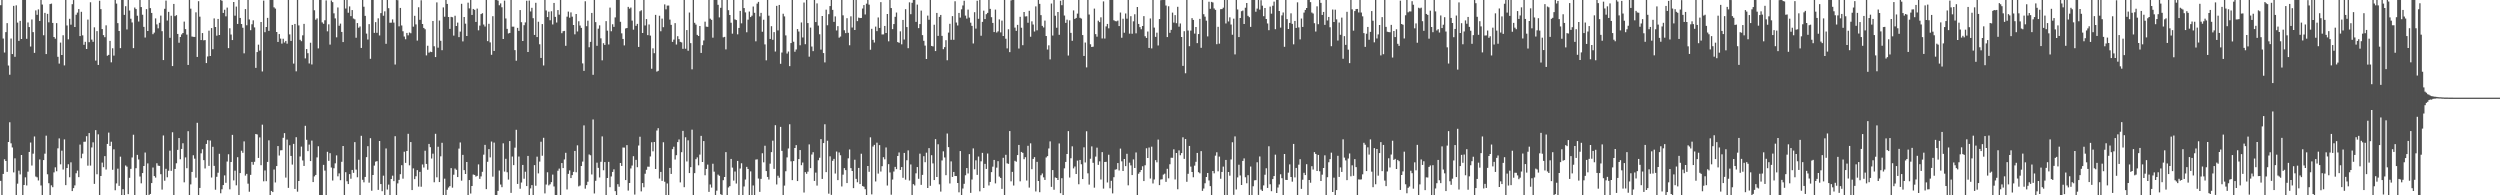 <svg xmlns="http://www.w3.org/2000/svg" width="1920" height="150"><path fill="#4f4f4f" d="M0 3.978h1v134.937H0zM1 0h1v150H1zM2 29.601h1v103.969H2zM3 40.368h1v81.939H3zM4 24.667h1v98.979H4zM5 17.775h1v114.214H5zM6 50.349h1v58.693H6zM7 57.413h1v36.487H7zM8 29.572h1v80.529H8zM9 41.503h1v71.751H9zM10 4.518h1v127.896H10zM11 43.627h1v77.995H11zM12 4.118h1v145.866H12zM13 17.358h1v123.69H13zM14 31.375h1v99.684H14zM15 16.013h1v117.935H15zM16 29.942h1v89.091H16zM17 0h1v150H17zM18 0h1v142.058H18zM19 0h1v136.166H19zM20 29.805h1v112.621H20zM21 17.239h1v114.58H21zM22 20.766h1v95.907H22zM23 35.742h1v73.701H23zM24 14.971h1v112.156H24zM25 24.66h1v93.355H25zM26 40.599h1v64.209H26zM27 7.981h1v127.574H27zM28 11.38h1v124.811H28zM29 7.212h1v131.385H29zM30 16.132h1v106.333H30zM31 0h1v142.444H31zM32 3.468h1v146.532H32zM33 27.086h1v95.825H33zM34 9.895h1v108.123H34zM35 41.537h1v62.676H35zM36 10.666h1v123.17H36zM37 17.166h1v123.525H37zM38 3.099h1v146.901H38zM39 2.765h1v139.593H39zM40 17.596h1v126.178H40zM41 28.411h1v103.992H41zM42 29.707h1v98.794H42zM43 17.754h1v113.79H43zM44 43.643h1v70.261H44zM45 48.832h1v57.441H45zM46 32.703h1v93.491H46zM47 42.238h1v73.495H47zM48 27.09h1v103.108H48zM49 50.244h1v56.835H49zM50 0h1v142.163H50zM51 19.567h1v109.458H51zM52 30.187h1v95.988H52zM53 14.44h1v121.682H53zM54 18.951h1v105.733H54zM55 3.214h1v143.548H55zM56 0.032h1v144.47H56zM57 20.728h1v121.673H57zM58 11.295h1v121.778H58zM59 9.691h1v121.311H59zM60 6.958h1v129.1H60zM61 27.724h1v83.316H61zM62 9.084h1v112.479H62zM63 27.145h1v90.895H63zM64 34.431h1v74.465H64zM65 32.098h1v76.706H65zM66 37.649h1v66.951H66zM67 15.063h1v112.172H67zM68 32.417h1v69.759H68zM69 1.76h1v125.429H69zM70 30.405h1v82.859H70zM71 32.103h1v77.191H71zM72 20.97h1v120.222H72zM73 46.518h1v53.415H73zM74 23.934h1v109.897H74zM75 49.844h1v53.326H75zM76 0.588h1v149.412H76zM77 7.036h1v128.112H77zM78 22.348h1v102.529H78zM79 26.962h1v101.47H79zM80 28.594h1v91.321H80zM81 19.432h1v110.783H81zM82 42.801h1v67.743H82zM83 42.149h1v59.677H83zM84 31.361h1v80.755H84zM85 47.882h1v60.948H85zM86 37.077h1v93.31H86zM87 42.698h1v72.003H87zM88 0h1v146.146H88zM89 2.783h1v138.073H89zM90 17.77h1v111.742H90zM91 23.827h1v118.906H91zM92 36.953h1v83.381H92zM93 0h1v150H93zM94 0h1v145.287H94zM95 11.405h1v138.595H95zM96 4.761h1v122.291H96zM97 22.623h1v105.356H97zM98 0h1v149.089H98zM99 8.096h1v128.453H99zM100 14.371h1v115.317H100zM101 17.249h1v103.705H101zM102 36.967h1v66.516H102zM103 5.763h1v144.237H103zM104 6.958h1v122.215H104zM105 12.092h1v106.841H105zM106 16.56h1v105.928H106zM107 0h1v135.589H107zM108 5.408h1v135.411H108zM109 11.304h1v121.616H109zM110 20.629h1v106.876H110zM111 28.828h1v88.322H111zM112 7.001h1v142.999H112zM113 23.783h1v101.685H113zM114 0h1v150H114zM115 6.244h1v142.692H115zM116 9.913h1v130.671H116zM117 26.246h1v102.413H117zM118 25.042h1v110.19H118zM119 14.113h1v122.293H119zM120 18.734h1v106.633H120zM121 21.78h1v105.473H121zM122 17.532h1v109.899H122zM123 11.993h1v121.785H123zM124 23.985h1v121.637H124zM125 46.156h1v57.862H125zM126 6.777h1v132.042H126zM127 0.458h1v129.176H127zM128 15.777h1v120.371H128zM129 9.098h1v122.021H129zM130 29.022h1v86.674H130zM131 12.064h1v119.187H131zM132 50.75h1v50.826H132zM133 3.019h1v146.981H133zM134 12.403h1v117.356H134zM135 11.62h1v113.772H135zM136 26.04h1v89.055H136zM137 32.819h1v73.216H137zM138 28.425h1v93.907H138zM139 26.459h1v87.901H139zM140 25.353h1v84.662H140zM141 16.608h1v123.404H141zM142 22.396h1v98.48H142zM143 26.589h1v102.612H143zM144 49.876h1v50.867H144zM145 0h1v150H145zM146 6.647h1v134.962H146zM147 28.033h1v103.996H147zM148 28.322h1v90.902H148zM149 28.372h1v93.479H149zM150 9.457h1v127.013H150zM151 43.719h1v50.613H151zM152 0.9h1v149.096H152zM153 12.797h1v131.524H153zM154 30.746h1v87.024H154zM155 25.42h1v89.21H155zM156 30.956h1v92.049H156zM157 30.748h1v98.609H157zM158 48.45h1v62.074H158zM159 43.343h1v64.34H159zM160 23.568h1v103.834H160zM161 42.986h1v64.951H161zM162 21.57h1v114.777H162zM163 37.807h1v74.916H163zM164 14.131h1v113.275H164zM165 20.718h1v124.974H165zM166 27.377h1v108.387H166zM167 14.529h1v118.109H167zM168 26.896h1v91.211H168zM169 0h1v148.434H169zM170 0.545h1v144.829H170zM171 9.917h1v132.218H171zM172 7.484h1v127.242H172zM173 12.518h1v127.892H173zM174 5.814h1v118.228H174zM175 36.955h1v81.497H175zM176 21.689h1v123.736H176zM177 26.505h1v97.926H177zM178 30.75h1v72.849H178zM179 1.522h1v137.013H179zM180 12.057h1v119.027H180zM181 5.056h1v137.262H181zM182 18.388h1v102.332H182zM183 0h1v150H183zM184 13.756h1v119.151H184zM185 18.416h1v97.37H185zM186 21.316h1v96.031H186zM187 40.965h1v67.624H187zM188 6.944h1v127.922H188zM189 19.421h1v114.086H189zM190 0h1v141.032H190zM191 14.964h1v132.291H191zM192 23.197h1v111.085H192zM193 18.654h1v105.727H193zM194 15.623h1v110.879H194zM195 21.064h1v103.191H195zM196 52.1h1v50.815H196zM197 40.009h1v63.275H197zM198 34.291h1v87.022H198zM199 38.86h1v66.642H199zM200 16.871h1v110H200zM201 54.874h1v40.87H201zM202 0.485h1v138.762H202zM203 24.751h1v106.171H203zM204 20.73h1v118.423H204zM205 13.728h1v110.632H205zM206 23.685h1v84.069H206zM207 0h1v150H207zM208 0h1v146.617H208zM209 0h1v147.51H209zM210 5.633h1v124.566H210zM211 6.619h1v133.511H211zM212 24.586h1v102.962H212zM213 32.199h1v80H213zM214 26.15h1v93.282H214zM215 29.649h1v85.802H215zM216 33.481h1v81.863H216zM217 29.773h1v76.042H217zM218 32.673h1v69.585H218zM219 31.439h1v104.981H219zM220 33.52h1v73.685H220zM221 0h1v144.289H221zM222 26.415h1v85.136H222zM223 31.455h1v88.299H223zM224 19.125h1v107.278H224zM225 48.832h1v61.653H225zM226 18.368h1v126.725H226zM227 54.765h1v50.607H227zM228 0h1v147.224H228zM229 19.503h1v119.492H229zM230 30.563h1v89.625H230zM231 31.647h1v80.92H231zM232 27.148h1v96.079H232zM233 18.315h1v109.128H233zM234 44.856h1v51.771H234zM235 37.672h1v69.684H235zM236 40.867h1v75.212H236zM237 48.717h1v62.346H237zM238 32.799h1v90.902H238zM239 49.521h1v58.467H239zM240 0h1v139.803H240zM241 7.862h1v127.617H241zM242 15.141h1v119.201H242zM243 14.124h1v106.734H243zM244 37.184h1v75.168H244zM245 0h1v150H245zM246 0h1v150H246zM247 17.212h1v132.788H247zM248 18.297h1v108.315H248zM249 15.562h1v115.438H249zM250 0.325h1v149.675H250zM251 24.055h1v92.538H251zM252 18.7h1v104.836H252zM253 34.264h1v83.376H253zM254 0.362h1v128.288H254zM255 1.614h1v137.056H255zM256 10.231h1v119.022H256zM257 14.108h1v111.341H257zM258 28.663h1v90.668H258zM259 5.729h1v129.711H259zM260 19.75h1v113.397H260zM261 18.127h1v120.272H261zM262 24.536h1v99.725H262zM263 32.32h1v79.817H263zM264 0h1v149.989H264zM265 6.528h1v125.745H265zM266 0h1v139.206H266zM267 9.801h1v131.552H267zM268 4.914h1v128.81H268zM269 12.371h1v124.875H269zM270 7.727h1v122.799H270zM271 14.248h1v118.505H271zM272 14.843h1v94.31H272zM273 29.002h1v101.252H273zM274 17.713h1v118.43H274zM275 21.281h1v101.396H275zM276 20.341h1v129.659H276zM277 36.832h1v67.441H277zM278 0h1v138.077H278zM279 5.166h1v134.882H279zM280 12.183h1v123.722H280zM281 25.818h1v94.839H281zM282 30.352h1v81.911H282zM283 18.523h1v121.76H283zM284 45.17h1v60.95H284zM285 0h1v146.487H285zM286 0h1v134.394H286zM287 25.266h1v101.895H287zM288 17.01h1v107.132H288zM289 25.179h1v98.547H289zM290 14.058h1v131.774H290zM291 27.23h1v81.048H291zM292 10.098h1v131.252H292zM293 0h1v146.818H293zM294 12.064h1v122.852H294zM295 8.686h1v141.131H295zM296 33.655h1v80.343H296zM297 0h1v145.544H297zM298 6.287h1v135.505H298zM299 17.436h1v132.564H299zM300 17.397h1v120.094H300zM301 14.902h1v120.002H301zM302 17.368h1v121.728H302zM303 49.551h1v55.033H303zM304 0h1v150H304zM305 0.137h1v140.714H305zM306 20.203h1v117.926H306zM307 6.104h1v127.7H307zM308 19.547h1v107.322H308zM309 24.023h1v113.17H309zM310 28.065h1v88.466H310zM311 30.132h1v94.937H311zM312 25.31h1v90.645H312zM313 27.152h1v75.582H313zM314 25.01h1v101.955H314zM315 25.559h1v83.529H315zM316 0h1v145.962H316zM317 20.462h1v108.853H317zM318 12.124h1v125.452H318zM319 18.741h1v116.631H319zM320 31.176h1v99.469H320zM321 5.56h1v137.775H321zM322 15.2h1v116.816H322zM323 0.211h1v143.191H323zM324 18.43h1v107.894H324zM325 21.437h1v107.253H325zM326 22.481h1v93.303H326zM327 42.549h1v83.369H327zM328 35.124h1v95.237H328zM329 40.425h1v70.11H329zM330 39.695h1v73.367H330zM331 40.006h1v81.735H331zM332 16.129h1v101.906H332zM333 35.518h1v104.477H333zM334 43.842h1v58.94H334zM335 1.824h1v134.344H335zM336 36.623h1v76.061H336zM337 15.747h1v124.058H337zM338 31.348h1v88.73H338zM339 38.544h1v71.115H339zM340 5.688h1v144.312H340zM341 12.838h1v124.372H341zM342 0h1v150H342zM343 3.001h1v142.724H343zM344 13.035h1v130.982H344zM345 22.195h1v120.746H345zM346 12.939h1v116.207H346zM347 13.239h1v130.895H347zM348 27.319h1v106.885H348zM349 12.096h1v117.324H349zM350 19.949h1v110.437H350zM351 17.363h1v118.624H351zM352 28.53h1v85.582H352zM353 24.245h1v85.147H353zM354 2.932h1v135.836H354zM355 31.785h1v87.132H355zM356 13.053h1v117.619H356zM357 18.176h1v115.466H357zM358 27.637h1v96.766H358zM359 2.074h1v147.926H359zM360 6.454h1v131.824H360zM361 0h1v148.629H361zM362 11.467h1v131.392H362zM363 6.846h1v127.196H363zM364 7.535h1v126.83H364zM365 16.855h1v118.759H365zM366 6.615h1v128.471H366zM367 23.289h1v102.982H367zM368 19.677h1v117.67H368zM369 10.787h1v124.692H369zM370 10.128h1v121.803H370zM371 18.855h1v99.908H371zM372 20.391h1v90.856H372zM373 0h1v145.257H373zM374 31.615h1v92.673H374zM375 18.297h1v96.235H375zM376 32.584h1v88.318H376zM377 42.085h1v66.613H377zM378 12.426h1v123.257H378zM379 39.098h1v70.426H379zM380 0h1v150H380zM381 0h1v150H381zM382 0.451h1v146.143H382zM383 4.056h1v126.889H383zM384 2.621h1v139.075H384zM385 5.566h1v138.194H385zM386 29.97h1v80.087H386zM387 0.462h1v131.304H387zM388 14.188h1v107.777H388zM389 22.179h1v110.121H389zM390 25.69h1v112.264H390zM391 25.273h1v83.083H391zM392 0h1v148.135H392zM393 20.501h1v99.723H393zM394 20.485h1v106.338H394zM395 38.5h1v74.921H395zM396 46.655h1v53.044H396zM397 21.403h1v119.856H397zM398 23.717h1v96.505H398zM399 7.727h1v137.221H399zM400 17.038h1v123.161H400zM401 31.501h1v95.148H401zM402 19.368h1v117.894H402zM403 17.226h1v114.656H403zM404 0.554h1v142.323H404zM405 39.954h1v79.785H405zM406 0.435h1v149.565H406zM407 8.821h1v135.88H407zM408 5.969h1v136.2H408zM409 13.998h1v136.002H409zM410 26.827h1v99.989H410zM411 2.149h1v140.471H411zM412 28.45h1v91.849H412zM413 16.69h1v116.473H413zM414 34.007h1v90.105H414zM415 44.501h1v64.36H415zM416 18.507h1v101.076H416zM417 50.267h1v55.58H417zM418 0h1v148.551H418zM419 8.054h1v133.671H419zM420 13.099h1v119.194H420zM421 8.977h1v133.424H421zM422 15.559h1v125.935H422zM423 8.647h1v131.245H423zM424 18.787h1v115.331H424zM425 2.236h1v140.984H425zM426 12.948h1v137.052H426zM427 17.306h1v132.694H427zM428 7.711h1v123.406H428zM429 11.243h1v118.235H429zM430 0h1v150H430zM431 25.477h1v99.762H431zM432 23.966h1v105.097H432zM433 23.714h1v98.775H433zM434 35.168h1v82.184H434zM435 12.822h1v132.664H435zM436 8.91h1v124.623H436zM437 13.566h1v117.306H437zM438 9.533h1v127.219H438zM439 12.822h1v121.673H439zM440 19.185h1v112.813H440zM441 26.367h1v89.535H441zM442 10.741h1v121.577H442zM443 24.161h1v87.429H443zM444 16.319h1v126.814H444zM445 19.592h1v122.896H445zM446 21.403h1v106.111H446zM447 48.708h1v75.402H447zM448 54.43h1v41.893H448zM449 0.952h1v143.937H449zM450 20.105h1v122.092H450zM451 15.866h1v123.687H451zM452 36.314h1v82.316H452zM453 32.13h1v87.121H453zM454 9.924h1v124.079H454zM455 57.424h1v34.314H455zM456 0h1v148.59H456zM457 16.994h1v121.859H457zM458 35.175h1v89.746H458zM459 22.005h1v106.892H459zM460 19.466h1v116.851H460zM461 29.418h1v94.825H461zM462 46.353h1v58.398H462zM463 33.202h1v97.56H463zM464 34.522h1v89.943H464zM465 16.251h1v133.749H465zM466 23.557h1v113.14H466zM467 34.124h1v90.179H467zM468 5.83h1v137.951H468zM469 23.991h1v111.513H469zM470 18.654h1v113.385H470zM471 20.645h1v109.384H471zM472 13.387h1v133.395H472zM473 0h1v150H473zM474 0h1v141.456H474zM475 0h1v143.399H475zM476 16.734h1v108.432H476zM477 25.605h1v101.808H477zM478 29.917h1v83.41H478zM479 34.863h1v78.501H479zM480 21.865h1v116.436H480zM481 21.487h1v89.954H481zM482 5.273h1v141.126H482zM483 6.681h1v133.868H483zM484 5.786h1v123.605H484zM485 15.807h1v111.309H485zM486 22.776h1v97.187H486zM487 0h1v149.476H487zM488 19.821h1v102.936H488zM489 18.34h1v110.053H489zM490 36.033h1v75.75H490zM491 8.627h1v96.406H491zM492 7.887h1v139.126H492zM493 25.362h1v115.233H493zM494 0h1v143.831H494zM495 19.556h1v113.857H495zM496 14.626h1v115.782H496zM497 26.978h1v101.019H497zM498 18.784h1v109.274H498zM499 27.333h1v92.847H499zM500 52.773h1v56.51H500zM501 37.111h1v79.119H501zM502 40.837h1v68.217H502zM503 11.412h1v118.356H503zM504 54.989h1v45.26H504zM505 54.373h1v44.072H505zM506 12.074h1v125.013H506zM507 24.01h1v108.039H507zM508 14.298h1v124.626H508zM509 20.883h1v88.377H509zM510 3.358h1v136.228H510zM511 7.153h1v142.847H511zM512 4.305h1v136.58H512zM513 4.237h1v145.763H513zM514 15.049h1v113.944H514zM515 19.114h1v114.491H515zM516 32.178h1v82.357H516zM517 30.428h1v82.273H517zM518 17.791h1v104.745H518zM519 34.213h1v84.992H519zM520 27.821h1v81.311H520zM521 30.036h1v77.082H521zM522 32.144h1v107.959H522zM523 32.552h1v84.328H523zM524 37.493h1v62.998H524zM525 0h1v143.777H525zM526 37.411h1v68.015H526zM527 23.096h1v100.902H527zM528 38.942h1v68.837H528zM529 9.602h1v123.328H529zM530 33.124h1v95.235H530zM531 53.231h1v46.372H531zM532 0h1v150H532zM533 17.532h1v115.459H533zM534 18.896h1v103.346H534zM535 26.775h1v94.111H535zM536 27.633h1v99.361H536zM537 19.991h1v98.73H537zM538 40.675h1v63.653H538zM539 34.689h1v89.703H539zM540 31.098h1v77.223H540zM541 16.656h1v117.938H541zM542 20.487h1v109.27H542zM543 20.647h1v105.75H543zM544 0h1v147.34H544zM545 14.349h1v127.334H545zM546 15.244h1v128.833H546zM547 28.949h1v96.782H547zM548 0h1v131.854H548zM549 0h1v150H549zM550 0h1v146.425H550zM551 3.687h1v130.396H551zM552 13.38h1v121.641H552zM553 6.008h1v143.143H553zM554 0h1v150H554zM555 28.656h1v109.739H555zM556 28.313h1v107.638H556zM557 37.958h1v78.872H557zM558 0h1v150H558zM559 7.855h1v136.127H559zM560 11.506h1v131.449H560zM561 17.457h1v104.591H561zM562 25.845h1v102.889H562zM563 0h1v138.713H563zM564 14.889h1v116.857H564zM565 15.434h1v125.507H565zM566 26.363h1v97.221H566zM567 21.465h1v128.535H567zM568 8.334h1v121.08H568zM569 17.905h1v107.48H569zM570 0h1v150H570zM571 6.205h1v136.983H571zM572 9.519h1v128.347H572zM573 24.776h1v103.392H573zM574 15.099h1v114.704H574zM575 8.842h1v141.158H575zM576 13.101h1v118.544H576zM577 12.057h1v137.872H577zM578 5.04h1v137.372H578zM579 9.808h1v140.192H579zM580 31.757h1v90.829H580zM581 2.758h1v119.624H581zM582 1.414h1v135.72H582zM583 12.602h1v134.77H583zM584 9.892h1v127.485H584zM585 24.348h1v93.337H585zM586 15.168h1v109.489H586zM587 34.097h1v77.848H587zM588 46.355h1v85.018H588zM589 0h1v135.898H589zM590 12.019h1v125.853H590zM591 29.901h1v95.791H591zM592 20.119h1v96.711H592zM593 30.56h1v77.496H593zM594 24.662h1v105.026H594zM595 39.565h1v56.596H595zM596 4.484h1v137.189H596zM597 23.351h1v111.621H597zM598 3.772h1v132.753H598zM599 48.992h1v48.466H599zM600 40.366h1v75.512H600zM601 10.549h1v139.451H601zM602 12.575h1v129.97H602zM603 27.184h1v104.36H603zM604 41.135h1v79.753H604zM605 39.59h1v74.418H605zM606 50.803h1v44.619H606zM607 33.092h1v90.824H607zM608 0h1v138.322H608zM609 32.059h1v91.623H609zM610 39.754h1v73.898H610zM611 37.999h1v73.454H611zM612 22.332h1v116.711H612zM613 24.211h1v97.954H613zM614 34.774h1v80.462H614zM615 17.251h1v109.613H615zM616 28.759h1v96.047H616zM617 1.971h1v145.882H617zM618 33.936h1v98.277H618zM619 0h1v133.472H619zM620 17.699h1v114.127H620zM621 43.542h1v67.331H621zM622 21.222h1v107.89H622zM623 35.722h1v82.955H623zM624 39.246h1v77.638H624zM625 0h1v138.954H625zM626 16.924h1v115.644H626zM627 2.607h1v139.956H627zM628 19.684h1v103.41H628zM629 26.294h1v94.859H629zM630 38.081h1v68.769H630zM631 12.298h1v125.125H631zM632 40.736h1v69.123H632zM633 47.919h1v47.53H633zM634 7.446h1v124.754H634zM635 19.4h1v88.681H635zM636 10.899h1v137.821H636zM637 4.676h1v115.399H637zM638 0h1v149.641H638zM639 7.571h1v115.932H639zM640 16.798h1v105.221H640zM641 12.607h1v120.68H641zM642 23.378h1v92.973H642zM643 20.052h1v118.288H643zM644 28.94h1v88.167H644zM645 28.04h1v91.222H645zM646 0h1v143.213H646zM647 11.783h1v122.36H647zM648 23.22h1v105.919H648zM649 25.449h1v105.205H649zM650 13.998h1v126.583H650zM651 25.172h1v96.429H651zM652 34.785h1v80.011H652zM653 12.559h1v116.555H653zM654 21.119h1v110.185H654zM655 0h1v144.465H655zM656 23.048h1v99.615H656zM657 0h1v137.393H657zM658 16.205h1v123.758H658zM659 13.506h1v115.445H659zM660 13.873h1v127.508H660zM661 13.783h1v104.266H661zM662 6.546h1v136.345H662zM663 3.914h1v139.492H663zM664 11.105h1v134.196H664zM665 2.82h1v147.18H665zM666 0h1v127.512H666zM667 3.607h1v128.359H667zM668 38.214h1v67.246H668zM669 22.094h1v127.201H669zM670 30.624h1v81.902H670zM671 32.645h1v78.592H671zM672 20.435h1v118.931H672zM673 23.895h1v85.681H673zM674 13.426h1v119.924H674zM675 21.437h1v90.029H675zM676 1.639h1v130.096H676zM677 26.468h1v101.156H677zM678 26.413h1v94.308H678zM679 19.936h1v102.435H679zM680 25.328h1v87.91H680zM681 10.735h1v131.751H681zM682 31.73h1v94.349H682zM683 0h1v132.451H683zM684 6.189h1v143.388H684zM685 22.362h1v115.537H685zM686 18.484h1v113.266H686zM687 12.9h1v115.276H687zM688 9.643h1v120.256H688zM689 32.318h1v87.496H689zM690 32.849h1v84.262H690zM691 24.083h1v106.45H691zM692 34.055h1v94.273H692zM693 15.287h1v121.268H693zM694 30.343h1v87.093H694zM695 7.045h1v130.959H695zM696 20.794h1v102.293H696zM697 37.038h1v78.462H697zM698 1.794h1v136.88H698zM699 10.92h1v115.385H699zM700 2.154h1v147.846H700zM701 0h1v141.428H701zM702 0h1v142.456H702zM703 16.772h1v116.358H703zM704 3.511h1v124.815H704zM705 21.604h1v115.697H705zM706 18.466h1v99.553H706zM707 8.137h1v133.822H707zM708 26.978h1v107.299H708zM709 31.311h1v88.65H709zM710 35.044h1v89.54H710zM711 45.325h1v71.923H711zM712 11.968h1v132.433H712zM713 15.147h1v98.61H713zM714 0h1v142.714H714zM715 35.255h1v83.937H715zM716 35.658h1v89.808H716zM717 18.986h1v119.293H717zM718 39.207h1v67.64H718zM719 9.927h1v126.004H719zM720 27.528h1v83.266H720zM721 12.943h1v128.608H721zM722 11.492h1v135.663H722zM723 27.557h1v95.692H723zM724 37.793h1v78.444H724zM725 36.193h1v84.724H725zM726 30.856h1v103.708H726zM727 46.264h1v56.306H727zM728 25.024h1v87.951H728zM729 18.256h1v122.628H729zM730 30.569h1v93.394H730zM731 12.366h1v123.511H731zM732 30.556h1v101.483H732zM733 0.97h1v134.193H733zM734 17.324h1v117.899H734zM735 19.581h1v120.977H735zM736 9.954h1v137.739H736zM737 13.529h1v102.506H737zM738 7.148h1v142.852H738zM739 4.221h1v140.579H739zM740 0.565h1v140.584H740zM741 11.977h1v122.65H741zM742 14.262h1v114.795H742zM743 7.386h1v125.843H743zM744 13.527h1v104.841H744zM745 17.413h1v130.689H745zM746 19.842h1v118.057H746zM747 33.36h1v80.609H747zM748 9.375h1v120.609H748zM749 21.952h1v101.197H749zM750 0.565h1v133.735H750zM751 14.461h1v105.738H751zM752 0h1v146.94H752zM753 27.468h1v96.443H753zM754 16.777h1v100.606H754zM755 8.208h1v136.155H755zM756 14.66h1v111.167H756zM757 10.899h1v118.865H757zM758 9.895h1v108.015H758zM759 0h1v142.44H759zM760 6.816h1v132.921H760zM761 13.218h1v118.991H761zM762 17.638h1v110.35H762zM763 24.63h1v98.219H763zM764 7.349h1v133.479H764zM765 25.001h1v103.765H765zM766 24.039h1v99.762H766zM767 14.907h1v120.744H767zM768 24.898h1v111.733H768zM769 15.839h1v129.222H769zM770 27.637h1v93.548H770zM771 0h1v150H771zM772 29.748h1v89.16H772zM773 37.157h1v88.306H773zM774 22.46h1v103.394H774zM775 40.063h1v60.574H775zM776 0.288h1v138.954H776zM777 0h1v131.975H777zM778 0h1v142.479H778zM779 21.208h1v102.303H779zM780 23.703h1v100.485H780zM781 19.084h1v99.993H781zM782 37.276h1v74.017H782zM783 12.9h1v126.37H783zM784 21.284h1v95.388H784zM785 34.708h1v82.715H785zM786 9.233h1v113.021H786zM787 12.659h1v108.059H787zM788 12.481h1v126.175H788zM789 17.473h1v94.497H789zM790 8.274h1v135.809H790zM791 28.191h1v81.881H791zM792 16.383h1v113.541H792zM793 18.858h1v103.195H793zM794 24.227h1v96.459H794zM795 4.916h1v142.12H795zM796 23.28h1v101.039H796zM797 0h1v139.02H797zM798 2.957h1v144.672H798zM799 11.639h1v122.957H799zM800 19.865h1v113.344H800zM801 21.117h1v115.072H801zM802 15.811h1v122.38H802zM803 27.649h1v93.271H803zM804 38.015h1v81.911H804zM805 34.797h1v79.206H805zM806 45.621h1v62.982H806zM807 2.703h1v140.835H807zM808 27.31h1v103.31H808zM809 0h1v145.72H809zM810 12.062h1v124.255H810zM811 21.293h1v115.4H811zM812 9.196h1v129.048H812zM813 26.749h1v83.408H813zM814 0.549h1v147.842H814zM815 3.978h1v132.854H815zM816 0h1v150H816zM817 11.936h1v117.354H817zM818 17.542h1v106.839H818zM819 15.122h1v103.147H819zM820 42.645h1v58.07H820zM821 15.628h1v120.703H821zM822 25.218h1v96.329H822zM823 31.343h1v81.062H823zM824 7.974h1v121.375H824zM825 14.541h1v113.339H825zM826 13.792h1v119.819H826zM827 10.444h1v112.895H827zM828 0h1v141.504H828zM829 13.676h1v109.155H829zM830 14.305h1v111.833H830zM831 26.921h1v110.618H831zM832 42.945h1v70.19H832zM833 32.687h1v92.097H833zM834 51.773h1v49.02H834zM835 0h1v133.106H835zM836 11.153h1v130.641H836zM837 34.019h1v87.874H837zM838 36.079h1v76.345H838zM839 35.829h1v89.188H839zM840 6.601h1v137.537H840zM841 26.193h1v94.09H841zM842 28.178h1v85.234H842zM843 15.875h1v110.755H843zM844 16.997h1v106.912H844zM845 13.3h1v124.569H845zM846 29.553h1v87.288H846zM847 1.073h1v143.77H847zM848 29.601h1v94.797H848zM849 20.288h1v103.978H849zM850 18.363h1v121.785H850zM851 21.758h1v97.091H851zM852 0h1v144.607H852zM853 0h1v138.876H853zM854 0h1v148.533H854zM855 15.589h1v120.494H855zM856 16.225h1v114.056H856zM857 16.383h1v113.612H857zM858 15.804h1v109.414H858zM859 19.997h1v110.934H859zM860 9.631h1v104.477H860zM861 28.999h1v94.928H861zM862 14.404h1v116.926H862zM863 25.152h1v96.956H863zM864 10.361h1v117.249H864zM865 14.362h1v103.756H865zM866 0h1v142.36H866zM867 25.875h1v99.075H867zM868 12.447h1v114.6H868zM869 25.884h1v108.547H869zM870 16.388h1v106.015H870zM871 10.977h1v118.036H871zM872 25.598h1v91.488H872zM873 5.397h1v144.603H873zM874 18.391h1v115.022H874zM875 20.831h1v111.36H875zM876 22.501h1v108.055H876zM877 19.945h1v107.752H877zM878 12.378h1v126.681H878zM879 27.866h1v99.046H879zM880 29.128h1v84.763H880zM881 24.236h1v97.086H881zM882 36.788h1v76.505H882zM883 14.182h1v122.921H883zM884 37.166h1v75.486H884zM885 0h1v140.879H885zM886 21.215h1v116.624H886zM887 28.299h1v94.683H887zM888 25.092h1v99.574H888zM889 34.937h1v72.273H889zM890 14.637h1v127.53H890zM891 0.142h1v137.734H891zM892 0h1v137.656H892zM893 0h1v134.09H893zM894 0h1v133.353H894zM895 4.269h1v135.381H895zM896 28.477h1v101.181H896zM897 4.793h1v132.179H897zM898 25.168h1v101.009H898zM899 22.934h1v98.217H899zM900 9.657h1v111.526H900zM901 17.368h1v97.308H901zM902 11.643h1v126.189H902zM903 17.807h1v99.707H903zM904 5.223h1v140.153H904zM905 20.487h1v95.033H905zM906 18.036h1v101.233H906zM907 28.4h1v89.174H907zM908 50.581h1v54.878H908zM909 23.936h1v98.066H909zM910 56.277h1v50.472H910zM911 0h1v139.599H911zM912 23.463h1v110.021H912zM913 35.477h1v76.576H913zM914 23.524h1v104.429H914zM915 13.932h1v118.153H915zM916 15.285h1v120.872H916zM917 25.8h1v101.442H917zM918 20.734h1v103.513H918zM919 33.149h1v84.312H919zM920 26.186h1v106.059H920zM921 14.477h1v118.634H921zM922 36.724h1v79.325H922zM923 0h1v146.592H923zM924 10.899h1v133.905H924zM925 12.82h1v127.936H925zM926 15.894h1v120.057H926zM927 27.937h1v104.942H927zM928 1.316h1v137.281H928zM929 6.768h1v136.175H929zM930 1.435h1v148.565H930zM931 1.872h1v129.478H931zM932 6.482h1v126.626H932zM933 7.594h1v111.968H933zM934 33.945h1v83.003H934zM935 20.581h1v111.012H935zM936 33.536h1v86.72H936zM937 7.056h1v130.231H937zM938 6.983h1v125.051H938zM939 5.889h1v122.076H939zM940 0h1v149.764H940zM941 18.02h1v104.795H941zM942 0h1v150H942zM943 16.498h1v115.576H943zM944 13.33h1v121.586H944zM945 18.826h1v103.653H945zM946 26.69h1v82.588H946zM947 14.353h1v135.31H947zM948 41.771h1v62.996H948zM949 0h1v145.532H949zM950 7.274h1v128.947H950zM951 28.45h1v98.043H951zM952 13.806h1v120.968H952zM953 8.615h1v133.458H953zM954 8.102h1v115.472H954zM955 18.416h1v103.243H955zM956 5.96h1v130.158H956zM957 2.293h1v138.476H957zM958 12.158h1v122.403H958zM959 13.195h1v136.805H959zM960 20.641h1v107.274H960zM961 0h1v150H961zM962 0h1v143.058H962zM963 0h1v138.491H963zM964 9.02h1v129.309H964zM965 6.587h1v118.04H965zM966 0h1v149.732H966zM967 7.381h1v112.774H967zM968 0.137h1v145.463H968zM969 4.365h1v142.316H969zM970 12.419h1v129.979H970zM971 6.15h1v128.038H971zM972 14.596h1v114.63H972zM973 18.043h1v126.304H973zM974 23.211h1v89.141H974zM975 5.061h1v136.438H975zM976 10.503h1v136.32H976zM977 4.417h1v133.101H977zM978 1.252h1v133.971H978zM979 22.403h1v96.358H979zM980 0h1v148.228H980zM981 0h1v144.019H981zM982 8.466h1v133.211H982zM983 21.176h1v112.657H983zM984 11.84h1v125.019H984zM985 9.592h1v140.408H985zM986 35.944h1v82.326H986zM987 0h1v138.116H987zM988 14.692h1v123.536H988zM989 22.266h1v110.355H989zM990 17.638h1v108.631H990zM991 10.233h1v125.717H991zM992 18.317h1v121.209H992zM993 34.048h1v76.473H993zM994 16.095h1v120.153H994zM995 21.469h1v107.482H995zM996 1.815h1v148.185H996zM997 21.048h1v105.413H997zM998 30.276h1v91.998H998zM999 14.209h1v130.817H999zM1000 20.668h1v117.35H1000zM1001 9.657h1v123.039H1001zM1002 7.638h1v126.809H1002zM1003 6.123h1v119.984H1003zM1004 0h1v150H1004zM1005 0h1v138.244H1005zM1006 1.655h1v138.688H1006zM1007 9.636h1v118.011H1007zM1008 10.373h1v119.821H1008zM1009 17.823h1v99.02H1009zM1010 24.223h1v93.999H1010zM1011 4.864h1v126.475H1011zM1012 18.565h1v100.432H1012zM1013 0h1v131.52H1013zM1014 2.186h1v136.83H1014zM1015 11.49h1v122.669H1015zM1016 9.153h1v119.881H1016zM1017 19.073h1v100.206H1017zM1018 0h1v150H1018zM1019 15.74h1v120.339H1019zM1020 12.982h1v111.634H1020zM1021 20.947h1v101.291H1021zM1022 35.474h1v81.756H1022zM1023 7.34h1v140.108H1023zM1024 16.905h1v119.565H1024zM1025 7.418h1v142.479H1025zM1026 14.829h1v131.124H1026zM1027 31.151h1v88.505H1027zM1028 17.31h1v118.56H1028zM1029 26.724h1v101.829H1029zM1030 13.531h1v118.492H1030zM1031 45.094h1v61.911H1031zM1032 27.754h1v93.266H1032zM1033 34.465h1v88.7H1033zM1034 9.043h1v129.325H1034zM1035 38.12h1v83.614H1035zM1036 48.477h1v69.403H1036zM1037 0h1v135.413H1037zM1038 7.146h1v119.844H1038zM1039 23.538h1v111.49H1039zM1040 8.508h1v113.724H1040zM1041 6.96h1v121.385H1041zM1042 6.86h1v143.14H1042zM1043 9.556h1v128.228H1043zM1044 0h1v137.912H1044zM1045 9.636h1v128.162H1045zM1046 12.52h1v121.392H1046zM1047 25.433h1v84.255H1047zM1048 35.987h1v75.193H1048zM1049 25.925h1v105.473H1049zM1050 20.695h1v92.456H1050zM1051 30.499h1v88.21H1051zM1052 24.49h1v82.561H1052zM1053 8.517h1v123.31H1053zM1054 15.942h1v127.844H1054zM1055 32.504h1v81.245H1055zM1056 0h1v141.513H1056zM1057 29.528h1v84.928H1057zM1058 26.413h1v108.524H1058zM1059 19.215h1v98.338H1059zM1060 42.524h1v66.619H1060zM1061 13.138h1v118.292H1061zM1062 41.624h1v69.707H1062zM1063 0h1v138.725H1063zM1064 20.643h1v122.294H1064zM1065 24.355h1v107.334H1065zM1066 24.605h1v96.928H1066zM1067 24.776h1v103.848H1067zM1068 19.123h1v99.551H1068zM1069 44.197h1v63.912H1069zM1070 23.783h1v99.02H1070zM1071 28.452h1v93.566H1071zM1072 22.495h1v107.288H1072zM1073 33.614h1v89.215H1073zM1074 35.241h1v88.544H1074zM1075 0.533h1v145.338H1075zM1076 18.432h1v115.99H1076zM1077 18.988h1v112.625H1077zM1078 29.526h1v86.949H1078zM1079 11.739h1v129.785H1079zM1080 0h1v148.409H1080zM1081 9.464h1v134.791H1081zM1082 8.768h1v134.509H1082zM1083 8.812h1v122.318H1083zM1084 0.916h1v132.08H1084zM1085 3.639h1v141.241H1085zM1086 21.758h1v102.911H1086zM1087 17.992h1v112.804H1087zM1088 32.806h1v78.448H1088zM1089 5.921h1v144.079H1089zM1090 6.468h1v135.143H1090zM1091 5.882h1v116.605H1091zM1092 16.269h1v110.398H1092zM1093 23.655h1v100.197H1093zM1094 0h1v145.999H1094zM1095 10.716h1v125.459H1095zM1096 11.446h1v124.889H1096zM1097 29.681h1v98.519H1097zM1098 8.215h1v118.846H1098zM1099 20.755h1v129.245H1099zM1100 24.719h1v102.138H1100zM1101 0h1v150H1101zM1102 8.746h1v135.99H1102zM1103 23.394h1v117.288H1103zM1104 22.43h1v100.382H1104zM1105 24.992h1v113.427H1105zM1106 11.874h1v128.785H1106zM1107 21.561h1v90.886H1107zM1108 18.999h1v111.227H1108zM1109 13.2h1v119.94H1109zM1110 24.225h1v122.491H1110zM1111 36.326h1v75.507H1111zM1112 48.795h1v51.895H1112zM1113 0h1v139.228H1113zM1114 13.756h1v128.169H1114zM1115 17.661h1v119.558H1115zM1116 28.546h1v94.676H1116zM1117 22.197h1v89.217H1117zM1118 11.936h1v124.038H1118zM1119 53.476h1v45.448H1119zM1120 1.829h1v143.71H1120zM1121 25.36h1v102.181H1121zM1122 17.805h1v101.158H1122zM1123 33.973h1v91.064H1123zM1124 24.165h1v94.532H1124zM1125 15.653h1v118.943H1125zM1126 18.226h1v96.358H1126zM1127 13.012h1v132.694H1127zM1128 20.65h1v114.768H1128zM1129 23.623h1v103.305H1129zM1130 33.623h1v90.16H1130zM1131 26.971h1v93.426H1131zM1132 0h1v150H1132zM1133 2.467h1v141.982H1133zM1134 12.911h1v124.534H1134zM1135 26.743h1v98.203H1135zM1136 16.264h1v112.525H1136zM1137 20.279h1v97.336H1137zM1138 40.244h1v64.55H1138zM1139 0h1v144.763H1139zM1140 27.276h1v113.944H1140zM1141 27.166h1v117.171H1141zM1142 23.456h1v105.461H1142zM1143 29.02h1v90.769H1143zM1144 27.841h1v90.43H1144zM1145 42.622h1v68.366H1145zM1146 21.272h1v106.516H1146zM1147 34.188h1v90.133H1147zM1148 10.22h1v121.849H1148zM1149 23.52h1v97.711H1149zM1150 33.604h1v85.802H1150zM1151 6.512h1v137.125H1151zM1152 24.994h1v114.287H1152zM1153 12.589h1v128.766H1153zM1154 26.006h1v99.071H1154zM1155 2.861h1v117.864H1155zM1156 0h1v150H1156zM1157 9.702h1v123.607H1157zM1158 0h1v142.476H1158zM1159 12.165h1v118.901H1159zM1160 0h1v142.199H1160zM1161 24.364h1v91.414H1161zM1162 17.537h1v118.979H1162zM1163 21.265h1v111.419H1163zM1164 22.449h1v110.275H1164zM1165 8.496h1v126.194H1165zM1166 14.539h1v123.074H1166zM1167 11.879h1v124.553H1167zM1168 5.621h1v126.111H1168zM1169 29.521h1v88.384H1169zM1170 0h1v150H1170zM1171 14.555h1v111.456H1171zM1172 25.877h1v106.693H1172zM1173 37.285h1v79.268H1173zM1174 16.109h1v96.523H1174zM1175 6.418h1v137.018H1175zM1176 21.748h1v115.178H1176zM1177 0h1v150H1177zM1178 13.403h1v122.907H1178zM1179 28.082h1v101.387H1179zM1180 23.282h1v106.851H1180zM1181 13.994h1v118.553H1181zM1182 23.511h1v94.223H1182zM1183 48.04h1v53.985H1183zM1184 28.954h1v89.128H1184zM1185 38.443h1v85.118H1185zM1186 3.149h1v127.75H1186zM1187 51.411h1v51.93H1187zM1188 5.031h1v126.633H1188zM1189 5.624h1v127.233H1189zM1190 28.301h1v94.836H1190zM1191 14.456h1v124.63H1191zM1192 13.664h1v103.202H1192zM1193 9.311h1v140.685H1193zM1194 0h1v149.096H1194zM1195 2.646h1v137.681H1195zM1196 0.707h1v149.293H1196zM1197 14.678h1v118.169H1197zM1198 20.345h1v104.161H1198zM1199 29.729h1v84.9H1199zM1200 10.941h1v112.453H1200zM1201 17.622h1v105.301H1201zM1202 36.383h1v75.077H1202zM1203 25.438h1v86.798H1203zM1204 25.742h1v81.817H1204zM1205 2.362h1v135.035H1205zM1206 22.932h1v96.988H1206zM1207 20.897h1v112.284H1207zM1208 0h1v126.537H1208zM1209 32.142h1v80.009H1209zM1210 22.414h1v98.86H1210zM1211 42.073h1v66.278H1211zM1212 16.912h1v121.767H1212zM1213 46.069h1v70.451H1213zM1214 40.24h1v69.432H1214zM1215 0h1v150H1215zM1216 25.388h1v113.092H1216zM1217 17.319h1v117.764H1217zM1218 33.742h1v89.064H1218zM1219 24.207h1v108.155H1219zM1220 20h1v102.019H1220zM1221 45.541h1v65.834H1221zM1222 34.57h1v87.322H1222zM1223 38.594h1v77.331H1223zM1224 11.797h1v112.806H1224zM1225 46.273h1v68.789H1225zM1226 0h1v132.792H1226zM1227 2.428h1v142.451H1227zM1228 14.69h1v118.228H1228zM1229 26.793h1v98.771H1229zM1230 31.297h1v79.606H1230zM1231 1.293h1v135.548H1231zM1232 6.505h1v143.495H1232zM1233 11.254h1v127.265H1233zM1234 4.88h1v130.941H1234zM1235 13.76h1v125.136H1235zM1236 2.602h1v147.398H1236zM1237 16.074h1v122.158H1237zM1238 25.385h1v103.172H1238zM1239 30.537h1v90.829H1239zM1240 31.707h1v82.719H1240zM1241 0.11h1v148.041H1241zM1242 1.252h1v135.381H1242zM1243 11.845h1v112.577H1243zM1244 23.337h1v99.684H1244zM1245 0.641h1v130.167H1245zM1246 10.391h1v134.477H1246zM1247 15.935h1v109.295H1247zM1248 24.712h1v120.035H1248zM1249 22.462h1v94.397H1249zM1250 19.778h1v128.238H1250zM1251 0h1v139.373H1251zM1252 6.072h1v126.979H1252zM1253 0h1v150H1253zM1254 0h1v145.489H1254zM1255 15.635h1v116.798H1255zM1256 8.324h1v128.75H1256zM1257 9.556h1v121.868H1257zM1258 9.762h1v112.275H1258zM1259 20.512h1v106.081H1259zM1260 18.034h1v124.202H1260zM1261 14.683h1v117.056H1261zM1262 25.527h1v121.873H1262zM1263 32.105h1v79.192H1263zM1264 0h1v145.93H1264zM1265 11.359h1v133.115H1265zM1266 22.41h1v107.652H1266zM1267 20.691h1v112.715H1267zM1268 31.224h1v84.994H1268zM1269 15.195h1v118.064H1269zM1270 42.499h1v72.465H1270zM1271 22.495h1v110.277H1271zM1272 4.937h1v145.063H1272zM1273 18.899h1v109.361H1273zM1274 29.091h1v87.771H1274zM1275 32.039h1v80.284H1275zM1276 20.345h1v126.681H1276zM1277 17.493h1v96.447H1277zM1278 28.915h1v81.792H1278zM1279 4.546h1v145.454H1279zM1280 8.414h1v139.107H1280zM1281 0.65h1v139.405H1281zM1282 30.313h1v99.538H1282zM1283 0h1v148.968H1283zM1284 6.544h1v143.456H1284zM1285 17.951h1v115.999H1285zM1286 7.07h1v135.157H1286zM1287 9.055h1v118.853H1287zM1288 9.84h1v133.335H1288zM1289 29.917h1v89.81H1289zM1290 7.317h1v117.704H1290zM1291 0.103h1v149.897H1291zM1292 11.421h1v118.833H1292zM1293 16.866h1v116.127H1293zM1294 9.185h1v117.51H1294zM1295 16.875h1v115.138H1295zM1296 35.559h1v76.045H1296zM1297 41.444h1v71.08H1297zM1298 18.67h1v95.33H1298zM1299 16.386h1v92.426H1299zM1300 18.53h1v108.24H1300zM1301 22.137h1v94.177H1301zM1302 0h1v138.81H1302zM1303 19.162h1v103.055H1303zM1304 33.17h1v84.127H1304zM1305 13.534h1v119.165H1305zM1306 31.19h1v102.362H1306zM1307 0h1v146.901H1307zM1308 11.959h1v130.678H1308zM1309 11.316h1v124.065H1309zM1310 19.844h1v122.408H1310zM1311 25.012h1v104.969H1311zM1312 26.294h1v104.58H1312zM1313 37.917h1v68.302H1313zM1314 27.74h1v98.476H1314zM1315 35.502h1v76.766H1315zM1316 43.536h1v60.33H1316zM1317 32.783h1v89.396H1317zM1318 44.691h1v64.482H1318zM1319 12.028h1v116.53H1319zM1320 40.441h1v72.795H1320zM1321 3.733h1v143.406H1321zM1322 23.769h1v94.777H1322zM1323 26.154h1v114.443H1323zM1324 12.394h1v123.447H1324zM1325 38.656h1v75.983H1325zM1326 5.278h1v144.722H1326zM1327 7.219h1v130.034H1327zM1328 0h1v129.505H1328zM1329 0.062h1v149.805H1329zM1330 12.396h1v131.421H1330zM1331 13.676h1v108.42H1331zM1332 19.167h1v108.306H1332zM1333 18.896h1v111.3H1333zM1334 35.495h1v81.762H1334zM1335 49.828h1v56.116H1335zM1336 24.744h1v107.979H1336zM1337 25.14h1v96.86H1337zM1338 19.228h1v112.68H1338zM1339 27.111h1v97.935H1339zM1340 7.706h1v139.915H1340zM1341 8.929h1v115.61H1341zM1342 30.139h1v95.635H1342zM1343 11.554h1v134.772H1343zM1344 17.713h1v114.63H1344zM1345 7.164h1v142.836H1345zM1346 5.445h1v143.438H1346zM1347 0h1v145.795H1347zM1348 0h1v141.401H1348zM1349 8.938h1v135.15H1349zM1350 19.725h1v125.024H1350zM1351 11.595h1v121.826H1351zM1352 8.7h1v130.78H1352zM1353 11.234h1v122.03H1353zM1354 31.753h1v85.223H1354zM1355 4.44h1v136.844H1355zM1356 14.857h1v107.079H1356zM1357 18.986h1v110.208H1357zM1358 12.556h1v112.037H1358zM1359 0h1v150H1359zM1360 15.635h1v110.984H1360zM1361 26.923h1v91.046H1361zM1362 23.167h1v115.455H1362zM1363 35.47h1v74.864H1363zM1364 23.506h1v108.922H1364zM1365 39.283h1v66.681H1365zM1366 0.094h1v149.906H1366zM1367 0h1v150H1367zM1368 0h1v138.144H1368zM1369 0.806h1v139.231H1369zM1370 1.147h1v143.097H1370zM1371 11.332h1v122.428H1371zM1372 11.126h1v107.683H1372zM1373 39.805h1v71.046H1373zM1374 14.351h1v126.436H1374zM1375 24.351h1v89.377H1375zM1376 21.325h1v109.371H1376zM1377 27.061h1v88.592H1377zM1378 0.856h1v135.26H1378zM1379 22.783h1v95.475H1379zM1380 22.488h1v101.376H1380zM1381 10.22h1v120.281H1381zM1382 37.173h1v70.238H1382zM1383 27.882h1v118.625H1383zM1384 18.638h1v105.869H1384zM1385 9.448h1v133.342H1385zM1386 8.359h1v140.565H1386zM1387 17.647h1v113.555H1387zM1388 26.722h1v106.478H1388zM1389 19.329h1v117.775H1389zM1390 18.97h1v122.044H1390zM1391 30.533h1v92.808H1391zM1392 33.174h1v89.625H1392zM1393 0h1v150H1393zM1394 8.956h1v130.048H1394zM1395 13.79h1v123.591H1395zM1396 25.923h1v106.935H1396zM1397 3.161h1v137.116H1397zM1398 31.975h1v98.833H1398zM1399 33.135h1v85.992H1399zM1400 14.138h1v125.152H1400zM1401 43h1v63.23H1401zM1402 24.207h1v96.997H1402zM1403 39.64h1v62.868H1403zM1404 0h1v140.584H1404zM1405 0h1v150H1405zM1406 0h1v141.401H1406zM1407 5.207h1v138.688H1407zM1408 8.663h1v138.421H1408zM1409 11.71h1v128.682H1409zM1410 18.837h1v123.791H1410zM1411 11.849h1v108.622H1411zM1412 0h1v148.144H1412zM1413 14.099h1v128.847H1413zM1414 10.719h1v134.271H1414zM1415 21.362h1v101.151H1415zM1416 0h1v150H1416zM1417 12.511h1v118.107H1417zM1418 34.552h1v91.103H1418zM1419 23.584h1v113.532H1419zM1420 38.53h1v73.534H1420zM1421 16.676h1v133.324H1421zM1422 9.782h1v128.219H1422zM1423 5.761h1v144.239H1423zM1424 0.893h1v141.833H1424zM1425 19.805h1v106.42H1425zM1426 9.869h1v126.555H1426zM1427 25.742h1v98.7H1427zM1428 16.944h1v121.499H1428zM1429 28.459h1v85.921H1429zM1430 35.193h1v67.78H1430zM1431 12.236h1v125.097H1431zM1432 23.341h1v109.22H1432zM1433 0h1v140.874H1433zM1434 55.161h1v37.88H1434zM1435 13.873h1v126.056H1435zM1436 11.272h1v125.381H1436zM1437 18.915h1v108.922H1437zM1438 14.566h1v108.512H1438zM1439 26.946h1v104.784H1439zM1440 42.538h1v77.812H1440zM1441 54.735h1v41.57H1441zM1442 7.313h1v131.687H1442zM1443 9.998h1v127.04H1443zM1444 24.138h1v106.551H1444zM1445 35.11h1v85.985H1445zM1446 20.792h1v110.934H1446zM1447 20.631h1v109.586H1447zM1448 44.966h1v61.33H1448zM1449 43.87h1v71.41H1449zM1450 30.141h1v85.891H1450zM1451 41.851h1v64.179H1451zM1452 14.61h1v135.39H1452zM1453 27.898h1v97.455H1453zM1454 1.57h1v141.446H1454zM1455 20.29h1v120.646H1455zM1456 11.126h1v116.427H1456zM1457 21.696h1v113.443H1457zM1458 25.964h1v88.386H1458zM1459 0h1v143.557H1459zM1460 1.289h1v132.387H1460zM1461 10.043h1v135.546H1461zM1462 11.996h1v126.997H1462zM1463 10.728h1v112.49H1463zM1464 11.238h1v110.86H1464zM1465 39.88h1v75.022H1465zM1466 15.118h1v124.093H1466zM1467 9.661h1v114.525H1467zM1468 7.292h1v106.246H1468zM1469 7.143h1v139.21H1469zM1470 13.186h1v128.657H1470zM1471 3.786h1v134.049H1471zM1472 9.595h1v110.073H1472zM1473 0h1v148.233H1473zM1474 15.85h1v110.247H1474zM1475 18.771h1v112.495H1475zM1476 28.496h1v94.07H1476zM1477 41.428h1v75.823H1477zM1478 4.161h1v142.129H1478zM1479 15.36h1v124.724H1479zM1480 3.552h1v141.911H1480zM1481 15.573h1v129.78H1481zM1482 25.065h1v112.104H1482zM1483 11.46h1v117.494H1483zM1484 24.298h1v96.969H1484zM1485 27.104h1v107.849H1485zM1486 43.497h1v63.919H1486zM1487 33.556h1v80.162H1487zM1488 34.293h1v88.27H1488zM1489 48.832h1v59.343H1489zM1490 17.191h1v113.818H1490zM1491 51.086h1v50.236H1491zM1492 33.314h1v84.859H1492zM1493 20.773h1v112.628H1493zM1494 16.184h1v126.656H1494zM1495 8.047h1v141.953H1495zM1496 23.122h1v90.155H1496zM1497 0.439h1v149.561H1497zM1498 5.704h1v132.218H1498zM1499 11h1v139H1499zM1500 5.392h1v119.389H1500zM1501 15.759h1v111.167H1501zM1502 3.241h1v125.868H1502zM1503 30.702h1v99.419H1503zM1504 17.395h1v107.235H1504zM1505 22.655h1v95.871H1505zM1506 28.864h1v84.287H1506zM1507 27.502h1v90.822H1507zM1508 28.677h1v90.281H1508zM1509 22.765h1v127.235H1509zM1510 27.342h1v79.672H1510zM1511 5.308h1v132.676H1511zM1512 20.897h1v89.622H1512zM1513 29.111h1v110.52H1513zM1514 9.757h1v111.893H1514zM1515 38.848h1v65.326H1515zM1516 5.633h1v141.003H1516zM1517 47.482h1v64.321H1517zM1518 0h1v145.674H1518zM1519 10.691h1v129.892H1519zM1520 36.31h1v78.071H1520zM1521 38.647h1v77.368H1521zM1522 29.192h1v81.481H1522zM1523 20.238h1v100.078H1523zM1524 50.089h1v54.402H1524zM1525 33.341h1v80.314H1525zM1526 30.759h1v104.086H1526zM1527 42.899h1v61.172H1527zM1528 17.647h1v115.022H1528zM1529 17.992h1v113.857H1529zM1530 8.345h1v141.655H1530zM1531 7.704h1v134.891H1531zM1532 7.883h1v130.726H1532zM1533 7.654h1v128.91H1533zM1534 28.262h1v87.123H1534zM1535 2.422h1v147.578H1535zM1536 3.284h1v142.097H1536zM1537 4.754h1v136.86H1537zM1538 10.252h1v133.827H1538zM1539 16.791h1v118.618H1539zM1540 0h1v150H1540zM1541 15.921h1v108.613H1541zM1542 10.854h1v130.783H1542zM1543 11.849h1v107.212H1543zM1544 27.775h1v87.658H1544zM1545 0h1v147.883H1545zM1546 10.334h1v130.536H1546zM1547 16.292h1v110.741H1547zM1548 24.751h1v100.284H1548zM1549 0h1v137.123H1549zM1550 10.252h1v133.108H1550zM1551 16.409h1v118.485H1551zM1552 21.89h1v108.421H1552zM1553 22.469h1v95.507H1553zM1554 11.987h1v131.426H1554zM1555 18.697h1v105.99H1555zM1556 3.252h1v142.186H1556zM1557 11.913h1v130.769H1557zM1558 10.057h1v129.924H1558zM1559 11.632h1v129.558H1559zM1560 24.676h1v101.703H1560zM1561 14.848h1v125.578H1561zM1562 13.099h1v120.108H1562zM1563 2.591h1v147.409H1563zM1564 5.983h1v140.984H1564zM1565 14.639h1v124.381H1565zM1566 7.494h1v141.476H1566zM1567 35.367h1v93.342H1567zM1568 0h1v143.77H1568zM1569 21.391h1v123.495H1569zM1570 11.984h1v126.699H1570zM1571 22.403h1v106.498H1571zM1572 17.738h1v106.839H1572zM1573 25.621h1v106.001H1573zM1574 41.853h1v65.187H1574zM1575 6.752h1v130.764H1575zM1576 15.873h1v122.305H1576zM1577 13.87h1v113.534H1577zM1578 22.572h1v98.647H1578zM1579 29.196h1v91.279H1579zM1580 19.512h1v108.306H1580zM1581 27.596h1v85.063H1581zM1582 0h1v150H1582zM1583 2.68h1v147.32H1583zM1584 5.619h1v136.267H1584zM1585 0h1v149.112H1585zM1586 35.193h1v97.29H1586zM1587 0h1v142.44H1587zM1588 14.992h1v128.92H1588zM1589 10.483h1v124.91H1589zM1590 6.001h1v137.452H1590zM1591 7.123h1v132.815H1591zM1592 17.166h1v123.594H1592zM1593 37.017h1v78.952H1593zM1594 0h1v150H1594zM1595 0h1v147.18H1595zM1596 16.342h1v121.941H1596zM1597 6.915h1v127.567H1597zM1598 10.59h1v119.043H1598zM1599 25.051h1v102.49H1599zM1600 31.698h1v81.009H1600zM1601 29.327h1v88.704H1601zM1602 23.396h1v101.25H1602zM1603 21.785h1v107.968H1603zM1604 20.148h1v119.657H1604zM1605 32.224h1v77.491H1605zM1606 0h1v142.003H1606zM1607 24.744h1v90.155H1607zM1608 12.401h1v116.85H1608zM1609 19.205h1v110.785H1609zM1610 27.621h1v97.471H1610zM1611 0h1v150H1611zM1612 12.028h1v127.903H1612zM1613 0h1v150H1613zM1614 14.735h1v110.952H1614zM1615 28.313h1v103.193H1615zM1616 35.552h1v79.442H1616zM1617 33.392h1v76.619H1617zM1618 28.892h1v113.498H1618zM1619 33.032h1v86.613H1619zM1620 38.66h1v73.088H1620zM1621 44.614h1v72.273H1621zM1622 12.469h1v135.725H1622zM1623 41.034h1v75.203H1623zM1624 44.547h1v61.467H1624zM1625 0.179h1v134.816H1625zM1626 47.356h1v55.805H1626zM1627 26.955h1v98.943H1627zM1628 50.951h1v50.197H1628zM1629 52.732h1v41.048H1629zM1630 29.681h1v83.603H1630zM1631 42.318h1v61.52H1631zM1632 0h1v146.026H1632zM1633 12.895h1v136.917H1633zM1634 8.92h1v131.604H1634zM1635 14.74h1v111.565H1635zM1636 0h1v132.007H1636zM1637 9.819h1v121.492H1637zM1638 26.472h1v88.057H1638zM1639 9.414h1v125.239H1639zM1640 6.709h1v127.4H1640zM1641 13.573h1v115.747H1641zM1642 33.012h1v84.601H1642zM1643 38.042h1v75.573H1643zM1644 8.379h1v141.621H1644zM1645 34.067h1v92.172H1645zM1646 11.293h1v125.425H1646zM1647 15.903h1v117.473H1647zM1648 28.734h1v94.237H1648zM1649 14.028h1v124.992H1649zM1650 13.069h1v121.007H1650zM1651 0h1v150H1651zM1652 4.628h1v140.469H1652zM1653 7.519h1v127.23H1653zM1654 11.009h1v121.398H1654zM1655 18.565h1v119.68H1655zM1656 14.623h1v121.337H1656zM1657 10.904h1v121.375H1657zM1658 0h1v147.757H1658zM1659 2.749h1v126.642H1659zM1660 9.83h1v130.076H1660zM1661 20.359h1v104.527H1661zM1662 14.864h1v100.595H1662zM1663 14.06h1v131.536H1663zM1664 32.996h1v92.557H1664zM1665 0h1v133.692H1665zM1666 21.78h1v105.692H1666zM1667 27.31h1v77.622H1667zM1668 23.14h1v108.299H1668zM1669 43.984h1v60.112H1669zM1670 0h1v138.434H1670zM1671 2.071h1v137.272H1671zM1672 0h1v140.67H1672zM1673 13.882h1v123.413H1673zM1674 5.939h1v132.827H1674zM1675 6.654h1v131.609H1675zM1676 7.299h1v107.294H1676zM1677 10.112h1v127.304H1677zM1678 23.074h1v110.14H1678zM1679 8.581h1v119.755H1679zM1680 9.906h1v130.307H1680zM1681 22.016h1v98.588H1681zM1682 18.535h1v112.735H1682zM1683 16.546h1v104.745H1683zM1684 23.396h1v111.369H1684zM1685 16.683h1v101H1685zM1686 36.532h1v77.512H1686zM1687 21.197h1v123.779H1687zM1688 32.648h1v75.862H1688zM1689 2.939h1v143.735H1689zM1690 16.624h1v118.933H1690zM1691 18.246h1v109.625H1691zM1692 16.354h1v119.119H1692zM1693 14.353h1v124.315H1693zM1694 15.736h1v112.712H1694zM1695 42.192h1v66.887H1695zM1696 9.959h1v138.391H1696zM1697 7.617h1v141.367H1697zM1698 16.756h1v129.79H1698zM1699 24.884h1v108.354H1699zM1700 23.364h1v104.179H1700zM1701 1.849h1v147.851H1701zM1702 30.686h1v94.191H1702zM1703 12.025h1v113.731H1703zM1704 25.285h1v91.449H1704zM1705 36.424h1v78.418H1705zM1706 5.255h1v136.262H1706zM1707 45.28h1v58.084H1707zM1708 0h1v139.489H1708zM1709 6.573h1v136.736H1709zM1710 20.107h1v126.462H1710zM1711 7.114h1v133.623H1711zM1712 15.557h1v122.392H1712zM1713 8.041h1v129.464H1713zM1714 31.842h1v87.263H1714zM1715 1.27h1v148.73H1715zM1716 0h1v139.061H1716zM1717 14.941h1v129.421H1717zM1718 14.882h1v100.535H1718zM1719 14.678h1v109.354H1719zM1720 0h1v142.408H1720zM1721 10.451h1v107.933H1721zM1722 10.304h1v123.207H1722zM1723 36.761h1v73.523H1723zM1724 38.619h1v73.607H1724zM1725 26.859h1v112.568H1725zM1726 35.644h1v69.247H1726zM1727 0h1v149.503H1727zM1728 11.927h1v125.214H1728zM1729 15.319h1v117.931H1729zM1730 10.549h1v124.935H1730zM1731 22.343h1v99.419H1731zM1732 19.801h1v108.624H1732zM1733 29.079h1v79.984H1733zM1734 7.91h1v127.352H1734zM1735 8.672h1v126.5H1735zM1736 28.548h1v111.699H1736zM1737 38.061h1v59.016H1737zM1738 58.179h1v30.936H1738zM1739 1.577h1v148.423H1739zM1740 2.545h1v132.98H1740zM1741 3.152h1v125.232H1741zM1742 31.767h1v87.675H1742zM1743 33.893h1v83.03H1743zM1744 2.154h1v136.75H1744zM1745 63.808h1v21.808H1745zM1746 0h1v145.958H1746zM1747 11.488h1v115.347H1747zM1748 23.172h1v95.626H1748zM1749 20.432h1v114.369H1749zM1750 24.575h1v111.021H1750zM1751 31.705h1v104.814H1751zM1752 51.881h1v54.008H1752zM1753 22.765h1v108.437H1753zM1754 37.93h1v92.497H1754zM1755 4.635h1v145.365H1755zM1756 27.139h1v113.25H1756zM1757 43.849h1v81.223H1757zM1758 2.996h1v143.52H1758zM1759 19.942h1v118.304H1759zM1760 6.322h1v136.116H1760zM1761 23.053h1v104.585H1761zM1762 0h1v133.113H1762zM1763 0h1v150H1763zM1764 0h1v127.212H1764zM1765 0h1v144.635H1765zM1766 26.74h1v108.041H1766zM1767 17.336h1v118.693H1767zM1768 31.055h1v83.577H1768zM1769 26.505h1v100.554H1769zM1770 18.791h1v110.208H1770zM1771 29.693h1v87.285H1771zM1772 0.098h1v149.902H1772zM1773 4.184h1v139.581H1773zM1774 22.765h1v109.526H1774zM1775 0h1v123.93H1775zM1776 15.383h1v133.628H1776zM1777 0h1v149.744H1777zM1778 28.965h1v93.188H1778zM1779 17.384h1v108.21H1779zM1780 35.5h1v80.984H1780zM1781 10.144h1v116.61H1781zM1782 13.998h1v132.131H1782zM1783 25.864h1v107.141H1783zM1784 0h1v145.36H1784zM1785 15.273h1v118.05H1785zM1786 26.784h1v90.231H1786zM1787 28.729h1v91.44H1787zM1788 23.886h1v110.73H1788zM1789 30.054h1v87.095H1789zM1790 50.233h1v52.644H1790zM1791 34.593h1v82.845H1791zM1792 38.976h1v71.064H1792zM1793 21.268h1v114.395H1793zM1794 49.53h1v58.867H1794zM1795 48.102h1v68.975H1795zM1796 0h1v132.973H1796zM1797 25.82h1v101.126H1797zM1798 15.079h1v128.657H1798zM1799 23.383h1v91.444H1799zM1800 0h1v146.56H1800zM1801 11.483h1v124.342H1801zM1802 14.417h1v124.971H1802zM1803 0h1v143.115H1803zM1804 22.682h1v109.643H1804zM1805 17.8h1v112.744H1805zM1806 30.544h1v85.045H1806zM1807 9.295h1v114.96H1807zM1808 28.759h1v90.247H1808zM1809 34.234h1v71.121H1809zM1810 31.428h1v75.807H1810zM1811 30.1h1v74.259H1811zM1812 37.397h1v90.321H1812zM1813 31.625h1v76.491H1813zM1814 25.857h1v83.442H1814zM1815 10.117h1v135.839H1815zM1816 25.513h1v84.168H1816zM1817 23.009h1v110.739H1817zM1818 49.594h1v43.129H1818zM1819 29.686h1v95.203H1819zM1820 49.551h1v58.899H1820zM1821 64.652h1v19.81H1821zM1822 0h1v150H1822zM1823 2.703h1v140.355H1823zM1824 4.074h1v131.234H1824zM1825 0h1v139.544H1825zM1826 4.129h1v132.264H1826zM1827 35.854h1v75.537H1827zM1828 65.183h1v25.042H1828zM1829 0h1v138.288H1829zM1830 2.76h1v146.642H1830zM1831 6.155h1v129.377H1831zM1832 53.082h1v39.32H1832zM1833 0h1v128.516H1833zM1834 1.179h1v148.821H1834zM1835 13.38h1v124.681H1835zM1836 15.898h1v124.363H1836zM1837 19.389h1v95.218H1837zM1838 19.427h1v97.274H1838zM1839 40.505h1v70.199H1839zM1840 13.223h1v114.296H1840zM1841 0h1v150H1841zM1842 0h1v137.427H1842zM1843 0h1v137.83H1843zM1844 14.767h1v125.287H1844zM1845 7.631h1v130.435H1845zM1846 12.703h1v111.938H1846zM1847 14.214h1v107.189H1847zM1848 27.713h1v90.618H1848zM1849 36.88h1v71.334H1849zM1850 21.677h1v117.135H1850zM1851 47.868h1v52.79H1851zM1852 0h1v144.536H1852zM1853 0h1v146.69H1853zM1854 0h1v138.098H1854zM1855 21.728h1v96.049H1855zM1856 57.987h1v31.707H1856zM1857 7.125h1v142.875H1857zM1858 2.518h1v147.448H1858zM1859 26.644h1v92.167H1859zM1860 55.112h1v43.678H1860zM1861 67.124h1v20.094H1861zM1862 70.413h1v10.385H1862zM1863 71.23h1v7.766H1863zM1864 72.347h1v5.834H1864zM1865 72.775h1v4.065H1865zM1866 73.428h1v3.001H1866zM1867 73.819h1v2.731H1867zM1868 74.007h1v1.904H1868zM1869 74.249h1v1.552H1869zM1870 74.309h1v1.408H1870zM1871 74.451h1v1.085H1871zM1872 74.602h1v1H1872zM1873 74.682h1v1H1873zM1874 74.684h1v1H1874zM1875 74.824h1v1H1875zM1876 74.847h1v1H1876zM1877 74.918h1v1H1877zM1878 74.913h1v1H1878zM1879 74.931h1v1H1879zM1880 74.945h1v1H1880zM1881 74.963h1v1H1881zM1882 74.975h1v1H1882zM1883 74.982h1v1H1883zM1884 74.984h1v1H1884zM1885 74.986h1v1H1885zM1886 74.989h1v1H1886zM1887 74.993h1v1H1887zM1888 74.993h1v1H1888zM1889 75h1v1H1889zM1890 75h1v1H1890zM1891 75h1v1H1891zM1892 75h1v1H1892zM1893 75h1v1H1893zM1894 75h1v1H1894zM1895 75h1v1H1895zM1896 75h1v1H1896zM1897 75h1v1H1897zM1898 75h1v1H1898zM1899 75h1v1H1899zM1900 75h1v1H1900zM1901 75h1v1H1901zM1902 75h1v1H1902zM1903 75h1v1H1903zM1904 75h1v1H1904zM1905 75h1v1H1905zM1906 75h1v1H1906zM1907 75h1v1H1907zM1908 75h1v1H1908zM1909 75h1v1H1909zM1910 75h1v1H1910zM1911 75h1v1H1911zM1912 75h1v1H1912zM1913 75h1v1H1913zM1914 75h1v1H1914zM1915 75h1v1H1915zM1916 75h1v1H1916zM1917 75h1v1H1917zM1918 75h1v1H1918zM1919 75h1v1H1919z"/></svg>
